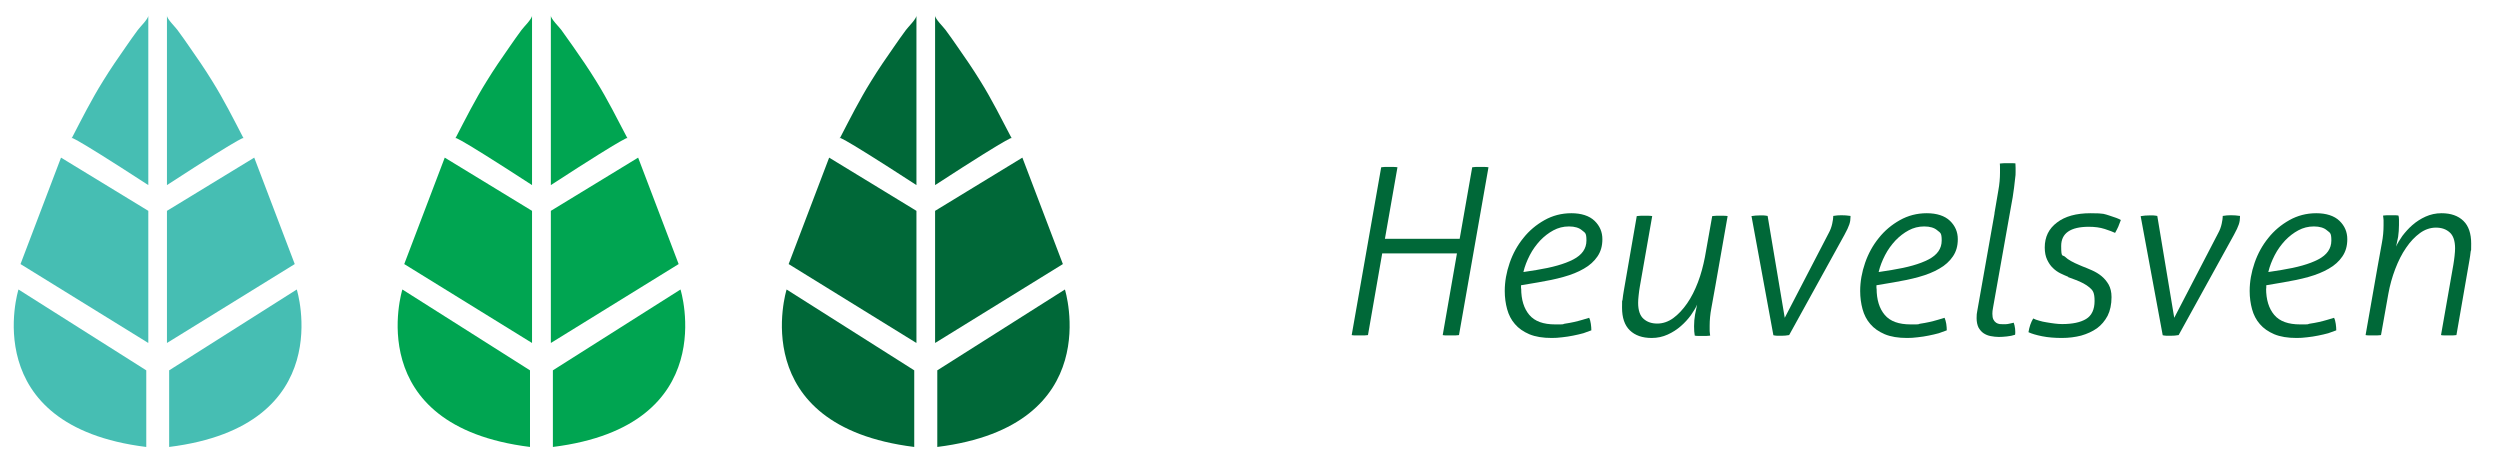 <?xml version="1.0" encoding="UTF-8"?>
<svg id="Layer_1" data-name="Layer 1" xmlns="http://www.w3.org/2000/svg" version="1.1" viewBox="0 0 1475 271">
  <defs>
    <style>
      .cls-1 {
        fill: #46beb3;
      }

      .cls-1, .cls-2, .cls-3 {
        stroke-width: 0px;
      }

      .cls-2 {
        fill: #006838;
      }

      .cls-3 {
        fill: #00a551;
      }
    </style>
  </defs>
  <g>
    <path class="cls-2" d="M814.9,98.7c.5,0,1.2-.2,2.1-.2.8,0,1.7,0,2.8,0s1.6,0,2.5,0c.9,0,1.7.1,2.2.2l-7.4,42.2h44.1l7.4-42.2c.5,0,1.2-.2,2.1-.2.8,0,1.7,0,2.8,0s1.6,0,2.5,0c.9,0,1.7.1,2.2.2l-17.4,99c-.6,0-1.3.2-2.2.2-.9,0-1.8,0-2.8,0s-1.9,0-2.7,0c-.8,0-1.4-.1-1.9-.2l8.4-48.2h-44.1l-8.4,48.2c-.6,0-1.3.2-2.2.2-.9,0-1.8,0-2.8,0s-1.9,0-2.7,0c-.8,0-1.4-.1-1.9-.2l17.4-99Z"/>
    <path class="cls-2" d="M897.5,170.2c0,6.6,1.6,11.8,4.8,15.6,3.2,3.8,8.3,5.6,15.3,5.6s3.6-.1,5.5-.4c1.9-.3,3.8-.6,5.5-1,1.7-.4,3.4-.8,5-1.3,1.6-.5,2.9-.9,4-1.2.5,1,.8,2.2,1,3.6.2,1.4.3,2.7.3,3.8-1.3.5-2.9,1.1-4.7,1.7-1.9.5-3.9,1-6,1.4-2.1.4-4.3.8-6.5,1-2.2.3-4.3.4-6.2.4-5.2,0-9.6-.7-13.2-2.2-3.5-1.5-6.4-3.5-8.5-6-2.2-2.5-3.7-5.5-4.6-8.8-.9-3.3-1.4-6.9-1.4-10.7,0-5.6,1-11.1,2.9-16.6,1.9-5.5,4.6-10.4,8.1-14.7,3.4-4.3,7.6-7.8,12.4-10.5,4.8-2.7,10.1-4.1,15.9-4.1s10.6,1.5,13.7,4.5c3.1,3,4.6,6.6,4.6,10.8s-1,7.4-2.9,10.2c-1.9,2.8-4.6,5.3-8,7.2-3.4,2-7.4,3.6-12.1,4.9-4.6,1.3-9.6,2.3-14.9,3.2l-10.1,1.7v1.9ZM906.5,159.3c9.3-1.5,16.5-3.5,21.7-6.2,5.2-2.7,7.8-6.4,7.8-11.2s-.9-4.5-2.6-6c-1.7-1.5-4.3-2.3-7.7-2.3s-6.4.8-9.2,2.3c-2.8,1.5-5.4,3.5-7.8,6-2.3,2.5-4.4,5.3-6.1,8.6-1.7,3.3-3,6.6-3.8,10l7.7-1.2Z"/>
    <path class="cls-2" d="M965.7,127.5c.6,0,1.3-.2,2.3-.2,1,0,1.8,0,2.4,0s1.3,0,2.3,0c1,0,1.7.1,2.1.2l-7.3,41.6c-.3,1.6-.5,3.3-.7,5.1-.2,1.7-.3,3.3-.3,4.5,0,4.4,1.1,7.6,3.2,9.4,2.1,1.9,4.8,2.8,8.1,2.8s6.5-1.1,9.4-3.2c3-2.2,5.7-5.1,8.2-8.7,2.5-3.6,4.6-7.8,6.4-12.5,1.8-4.7,3.1-9.7,4.1-14.8l4.3-24.2c.6,0,1.3-.2,2.3-.2,1,0,1.8,0,2.4,0s1.3,0,2.3,0c1,0,1.7.1,2.1.2l-7.2,41c-.9,5.2-1.7,9.7-2.4,13.3-.7,3.6-1,7.1-1,10.4s0,2.3,0,3.1c0,.8.2,1.7.3,2.7-.5,0-1.3.2-2.3.2-1,0-1.8,0-2.4,0s-1.3,0-2.3,0c-1,0-1.7-.1-2.1-.2-.3-1.5-.4-3.4-.4-5.6s.2-4.7.6-6.9c.4-2.2.8-4.1,1.2-5.8-.8,1.9-2.1,4-3.7,6.3-1.7,2.3-3.6,4.4-5.9,6.4-2.3,2-4.9,3.7-7.8,5-2.9,1.3-6,2-9.4,2-5.5,0-9.8-1.5-12.9-4.5-3.1-3-4.6-7.5-4.6-13.4s0-2.9.3-4.7c.2-1.7.4-3.4.7-5l7.7-44.4Z"/>
    <path class="cls-2" d="M1033.3,127.5c1.7-.3,3.3-.4,4.8-.4s1.9,0,2.5,0c.7,0,1.5.2,2.3.3l10.1,60.1,25.9-49.9c1-1.8,1.7-3.7,2.1-5.6.4-1.9.6-3.3.6-4v-.6c1.7-.3,3.3-.4,4.8-.4s3.7.1,5.4.4v.6c0,1.5-.2,2.9-.7,4.4-.5,1.5-1.4,3.5-2.9,6.2l-32.6,59.1c-1.6.3-3.1.4-4.5.4s-1.6,0-2.5,0c-.9,0-1.7-.2-2.3-.3l-12.9-70.2Z"/>
    <path class="cls-2" d="M1107.2,170.2c0,6.6,1.6,11.8,4.8,15.6,3.2,3.8,8.3,5.6,15.3,5.6s3.6-.1,5.5-.4c1.9-.3,3.8-.6,5.5-1,1.7-.4,3.4-.8,5-1.3,1.6-.5,2.9-.9,4-1.2.4,1,.8,2.2,1,3.6.2,1.4.3,2.7.3,3.8-1.3.5-2.9,1.1-4.7,1.7-1.9.5-3.9,1-6,1.4-2.1.4-4.3.8-6.5,1-2.2.3-4.3.4-6.2.4-5.2,0-9.6-.7-13.2-2.2-3.5-1.5-6.4-3.5-8.5-6-2.2-2.5-3.7-5.5-4.6-8.8-.9-3.3-1.4-6.9-1.4-10.7,0-5.6,1-11.1,2.9-16.6,1.9-5.5,4.6-10.4,8.1-14.7,3.4-4.3,7.6-7.8,12.4-10.5,4.8-2.7,10.1-4.1,15.9-4.1s10.6,1.5,13.7,4.5c3.1,3,4.6,6.6,4.6,10.8s-1,7.4-2.9,10.2c-1.9,2.8-4.6,5.3-8,7.2-3.4,2-7.4,3.6-12.1,4.9-4.6,1.3-9.6,2.3-14.9,3.2l-10.1,1.7v1.9ZM1116.1,159.3c9.3-1.5,16.5-3.5,21.7-6.2,5.2-2.7,7.8-6.4,7.8-11.2s-.9-4.5-2.6-6c-1.7-1.5-4.3-2.3-7.7-2.3s-6.4.8-9.2,2.3c-2.8,1.5-5.4,3.5-7.8,6-2.3,2.5-4.4,5.3-6.1,8.6-1.7,3.3-3,6.6-3.8,10l7.7-1.2Z"/>
    <path class="cls-2" d="M1176.7,126c.9-5.2,1.7-9.7,2.3-13.5.7-3.8,1-7.3,1-10.6v-2.9c0-.7,0-1.5-.1-2.5.6,0,1.4-.2,2.4-.2,1.1,0,1.9,0,2.5,0h2.2c.9,0,1.6,0,2.1.1,0,1,.1,1.9.1,2.7v2.3c0,1.1,0,2.5-.3,4.1-.2,1.6-.4,3.4-.6,5.2-.2,1.8-.5,3.7-.8,5.6-.3,1.9-.6,3.6-.9,5l-10.7,60.2c-.3,1.4-.4,2.6-.4,3.6,0,1.5.2,2.6.6,3.4.4.8.9,1.4,1.6,1.9.7.4,1.3.7,2.1.8.7,0,1.5.1,2.2.1,1.1,0,2.2,0,3.4-.3,1.1-.2,2-.4,2.7-.6.4,1,.6,2.2.8,3.5.1,1.3.2,2.5,0,3.6-1.4.5-3,.8-4.8,1-1.8.2-3.4.3-4.8.3s-3.3-.2-4.8-.5c-1.6-.3-3-.9-4.2-1.7-1.2-.8-2.2-2-3-3.4-.7-1.5-1.1-3.3-1.1-5.5s.1-2.6.4-4.3l10.2-57.6Z"/>
    <path class="cls-2" d="M1220.2,163.3c-1.4-.6-2.9-1.2-4.5-2-1.6-.8-3.1-1.8-4.5-3.2-1.4-1.3-2.5-3-3.4-4.9-.9-1.9-1.4-4.3-1.4-7.2,0-6.2,2.4-11.1,7.2-14.7,4.8-3.7,11.4-5.5,19.8-5.5s8.1.5,11.2,1.4c3.2,1,5.4,1.8,6.7,2.6-.5,1.4-1,2.7-1.5,3.9-.5,1.2-1.2,2.4-1.9,3.7-1.3-.6-3.3-1.4-6.1-2.3-2.8-.9-5.9-1.3-9.4-1.3-10.8,0-16.3,3.8-16.3,11.3s.8,4.9,2.4,6.5c1.6,1.6,4.5,3.2,8.6,4.9l1.4.6c1.8.7,3.8,1.5,5.8,2.4,2,.9,3.9,2,5.6,3.4,1.7,1.4,3.1,3.1,4.2,5,1.1,2,1.7,4.4,1.7,7.4,0,4.3-.8,8-2.3,11-1.6,3-3.7,5.5-6.3,7.4-2.7,1.9-5.8,3.3-9.3,4.3-3.5.9-7.3,1.4-11.4,1.4s-8.1-.3-11.6-1c-3.5-.7-6.2-1.5-8.1-2.4.5-3.1,1.4-5.8,2.8-8.1.9.5,2.1.9,3.5,1.3,1.4.4,2.9.8,4.5,1,1.6.3,3.2.5,4.7.7,1.6.2,3,.3,4.4.3,6.1,0,10.8-1,14.1-3,3.3-2,5-5.6,5-10.6s-1-6.3-3-8c-2-1.7-4.8-3.2-8.3-4.5l-4.3-1.6Z"/>
    <path class="cls-2" d="M1263.2,127.5c1.7-.3,3.3-.4,4.8-.4s1.9,0,2.5,0c.7,0,1.5.2,2.3.3l10,60.1,25.9-49.9c1-1.8,1.7-3.7,2.1-5.6.4-1.9.6-3.3.6-4v-.6c1.7-.3,3.3-.4,4.8-.4s3.7.1,5.4.4v.6c0,1.5-.2,2.9-.7,4.4-.5,1.5-1.4,3.5-2.9,6.2l-32.6,59.1c-1.6.3-3.1.4-4.6.4s-1.5,0-2.5,0c-.9,0-1.7-.2-2.3-.3l-13-70.2Z"/>
    <path class="cls-2" d="M1337,170.2c0,6.6,1.6,11.8,4.8,15.6,3.2,3.8,8.3,5.6,15.3,5.6s3.6-.1,5.5-.4c1.9-.3,3.8-.6,5.5-1,1.7-.4,3.4-.8,5-1.3,1.6-.5,2.9-.9,4-1.2.5,1,.8,2.2,1,3.6.2,1.4.3,2.7.3,3.8-1.3.5-2.9,1.1-4.7,1.7-1.9.5-3.9,1-6,1.4-2.1.4-4.3.8-6.5,1-2.2.3-4.3.4-6.2.4-5.2,0-9.6-.7-13.2-2.2-3.5-1.5-6.4-3.5-8.5-6-2.2-2.5-3.7-5.5-4.6-8.8-.9-3.3-1.4-6.9-1.4-10.7,0-5.6,1-11.1,2.9-16.6,1.9-5.5,4.6-10.4,8.1-14.7,3.4-4.3,7.6-7.8,12.4-10.5,4.8-2.7,10.1-4.1,15.9-4.1s10.6,1.5,13.7,4.5c3.1,3,4.6,6.6,4.6,10.8s-1,7.4-2.9,10.2c-1.9,2.8-4.6,5.3-8,7.2-3.4,2-7.4,3.6-12,4.9-4.6,1.3-9.6,2.3-14.9,3.2l-10,1.7v1.9ZM1346,159.3c9.3-1.5,16.5-3.5,21.7-6.2,5.2-2.7,7.8-6.4,7.8-11.2s-.9-4.5-2.6-6c-1.7-1.5-4.3-2.3-7.7-2.3s-6.4.8-9.2,2.3c-2.8,1.5-5.4,3.5-7.8,6-2.3,2.5-4.4,5.3-6.1,8.6-1.7,3.3-3,6.6-3.8,10l7.7-1.2Z"/>
    <path class="cls-2" d="M1402.9,156.7c.9-5.2,1.7-9.7,2.4-13.3.7-3.6,1-7.1,1-10.4s0-2.3,0-3.1c0-.8-.2-1.7-.3-2.7.6,0,1.3-.2,2.3-.2,1,0,1.8,0,2.4,0s1.3,0,2.3,0c1,0,1.7.1,2.1.2.2.7.3,1.5.3,2.4,0,.9,0,2,0,3.2,0,2.4-.2,4.7-.5,6.9-.4,2.2-.8,4.1-1.2,5.8.8-1.9,2.1-4,3.7-6.3,1.7-2.2,3.6-4.4,5.9-6.4,2.3-2,4.9-3.7,7.8-5,2.9-1.3,6-2,9.4-2,5.5,0,9.8,1.5,12.9,4.5,3.1,3,4.6,7.5,4.6,13.4s0,2.9-.3,4.7c-.2,1.7-.4,3.4-.7,5l-7.7,44.3c-.5,0-1.3.2-2.3.2-1,0-1.8,0-2.4,0s-1.3,0-2.3,0c-1,0-1.7-.1-2.1-.2l7.3-41.6c.3-1.7.5-3.4.7-5.1.2-1.8.3-3.3.3-4.5,0-4.4-1.1-7.6-3.2-9.4-2.1-1.9-4.8-2.8-8.1-2.8s-6.5,1.1-9.4,3.2c-3,2.2-5.7,5-8.2,8.7-2.5,3.6-4.6,7.8-6.4,12.5-1.8,4.7-3.2,9.7-4.1,14.8l-4.3,24.2c-.5,0-1.3.2-2.3.2-1,0-1.8,0-2.4,0s-1.3,0-2.3,0c-1,0-1.7-.1-2.1-.2l7.2-41Z"/>
  </g>
  <g>
    <g>
      <g>
        <path class="cls-1" d="M86.3,263.7v-45.2L10.9,170.8s-25.1,80.4,75.3,92.9Z"/>
        <path class="cls-1" d="M87.5,202.2v-77.8l-51.5-31.4-23.9,62.8,75.3,46.5Z"/>
        <path class="cls-1" d="M87.5,109.3V9.2c0,2-5,6.8-6.2,8.5-2.3,3.2-4.7,6.4-6.9,9.7-4.7,6.7-9.3,13.4-13.6,20.4-6.8,10.9-12.6,22.4-18.5,33.8,0,0-5-5,45.2,27.6Z"/>
      </g>
      <g>
        <path class="cls-1" d="M99.8,263.7v-45.2l75.3-47.7s25.1,80.4-75.3,92.9Z"/>
        <path class="cls-1" d="M98.5,202.2v-77.8l51.5-31.4,23.9,62.8-75.3,46.5Z"/>
        <path class="cls-1" d="M98.5,109.3V9.2c0,2,5,6.8,6.2,8.5,2.3,3.2,4.7,6.4,6.9,9.7,4.7,6.7,9.3,13.4,13.6,20.4,6.8,10.9,12.6,22.4,18.5,33.8,0,0,5-5-45.2,27.6Z"/>
      </g>
    </g>
    <g>
      <g>
        <path class="cls-2" d="M539.4,263.7v-45.2l-75.3-47.7s-25.1,80.4,75.3,92.9Z"/>
        <path class="cls-2" d="M540.7,202.2v-77.8l-51.5-31.4-23.9,62.8,75.3,46.5Z"/>
        <path class="cls-2" d="M540.7,109.3V9.2c0,2-5,6.8-6.2,8.5-2.3,3.2-4.7,6.4-6.9,9.7-4.7,6.7-9.3,13.4-13.6,20.4-6.8,10.9-12.6,22.4-18.5,33.8,0,0-5-5,45.2,27.6Z"/>
      </g>
      <g>
        <path class="cls-2" d="M553,263.7v-45.2l75.3-47.7s25.1,80.4-75.3,92.9Z"/>
        <path class="cls-2" d="M551.7,202.2v-77.8l51.5-31.4,23.9,62.8-75.3,46.5Z"/>
        <path class="cls-2" d="M551.7,109.3V9.2c0,2,5,6.8,6.2,8.5,2.3,3.2,4.7,6.4,6.9,9.7,4.7,6.7,9.3,13.4,13.6,20.4,6.8,10.9,12.5,22.4,18.5,33.8,0,0,5-5-45.2,27.6Z"/>
      </g>
    </g>
    <g>
      <g>
        <path class="cls-3" d="M312.7,263.7v-45.2l-75.3-47.7s-25.1,80.4,75.3,92.9Z"/>
        <path class="cls-3" d="M313.9,202.2v-77.8l-51.5-31.4-23.9,62.8,75.3,46.5Z"/>
        <path class="cls-3" d="M313.9,109.3V9.2c0,2-5,6.8-6.2,8.5-2.3,3.2-4.7,6.4-6.9,9.7-4.7,6.7-9.3,13.4-13.6,20.4-6.8,10.9-12.6,22.4-18.5,33.8,0,0-5-5,45.2,27.6Z"/>
      </g>
      <g>
        <path class="cls-3" d="M326.2,263.7v-45.2l75.3-47.7s25.1,80.4-75.3,92.9Z"/>
        <path class="cls-3" d="M325,202.2v-77.8l51.5-31.4,23.9,62.8-75.3,46.5Z"/>
        <path class="cls-3" d="M325,109.3V9.2c0,2,5,6.8,6.2,8.5,2.3,3.2,4.6,6.4,6.9,9.7,4.7,6.7,9.3,13.4,13.6,20.4,6.8,10.9,12.5,22.4,18.5,33.8,0,0,5-5-45.2,27.6Z"/>
      </g>
    </g>
  </g>
</svg>